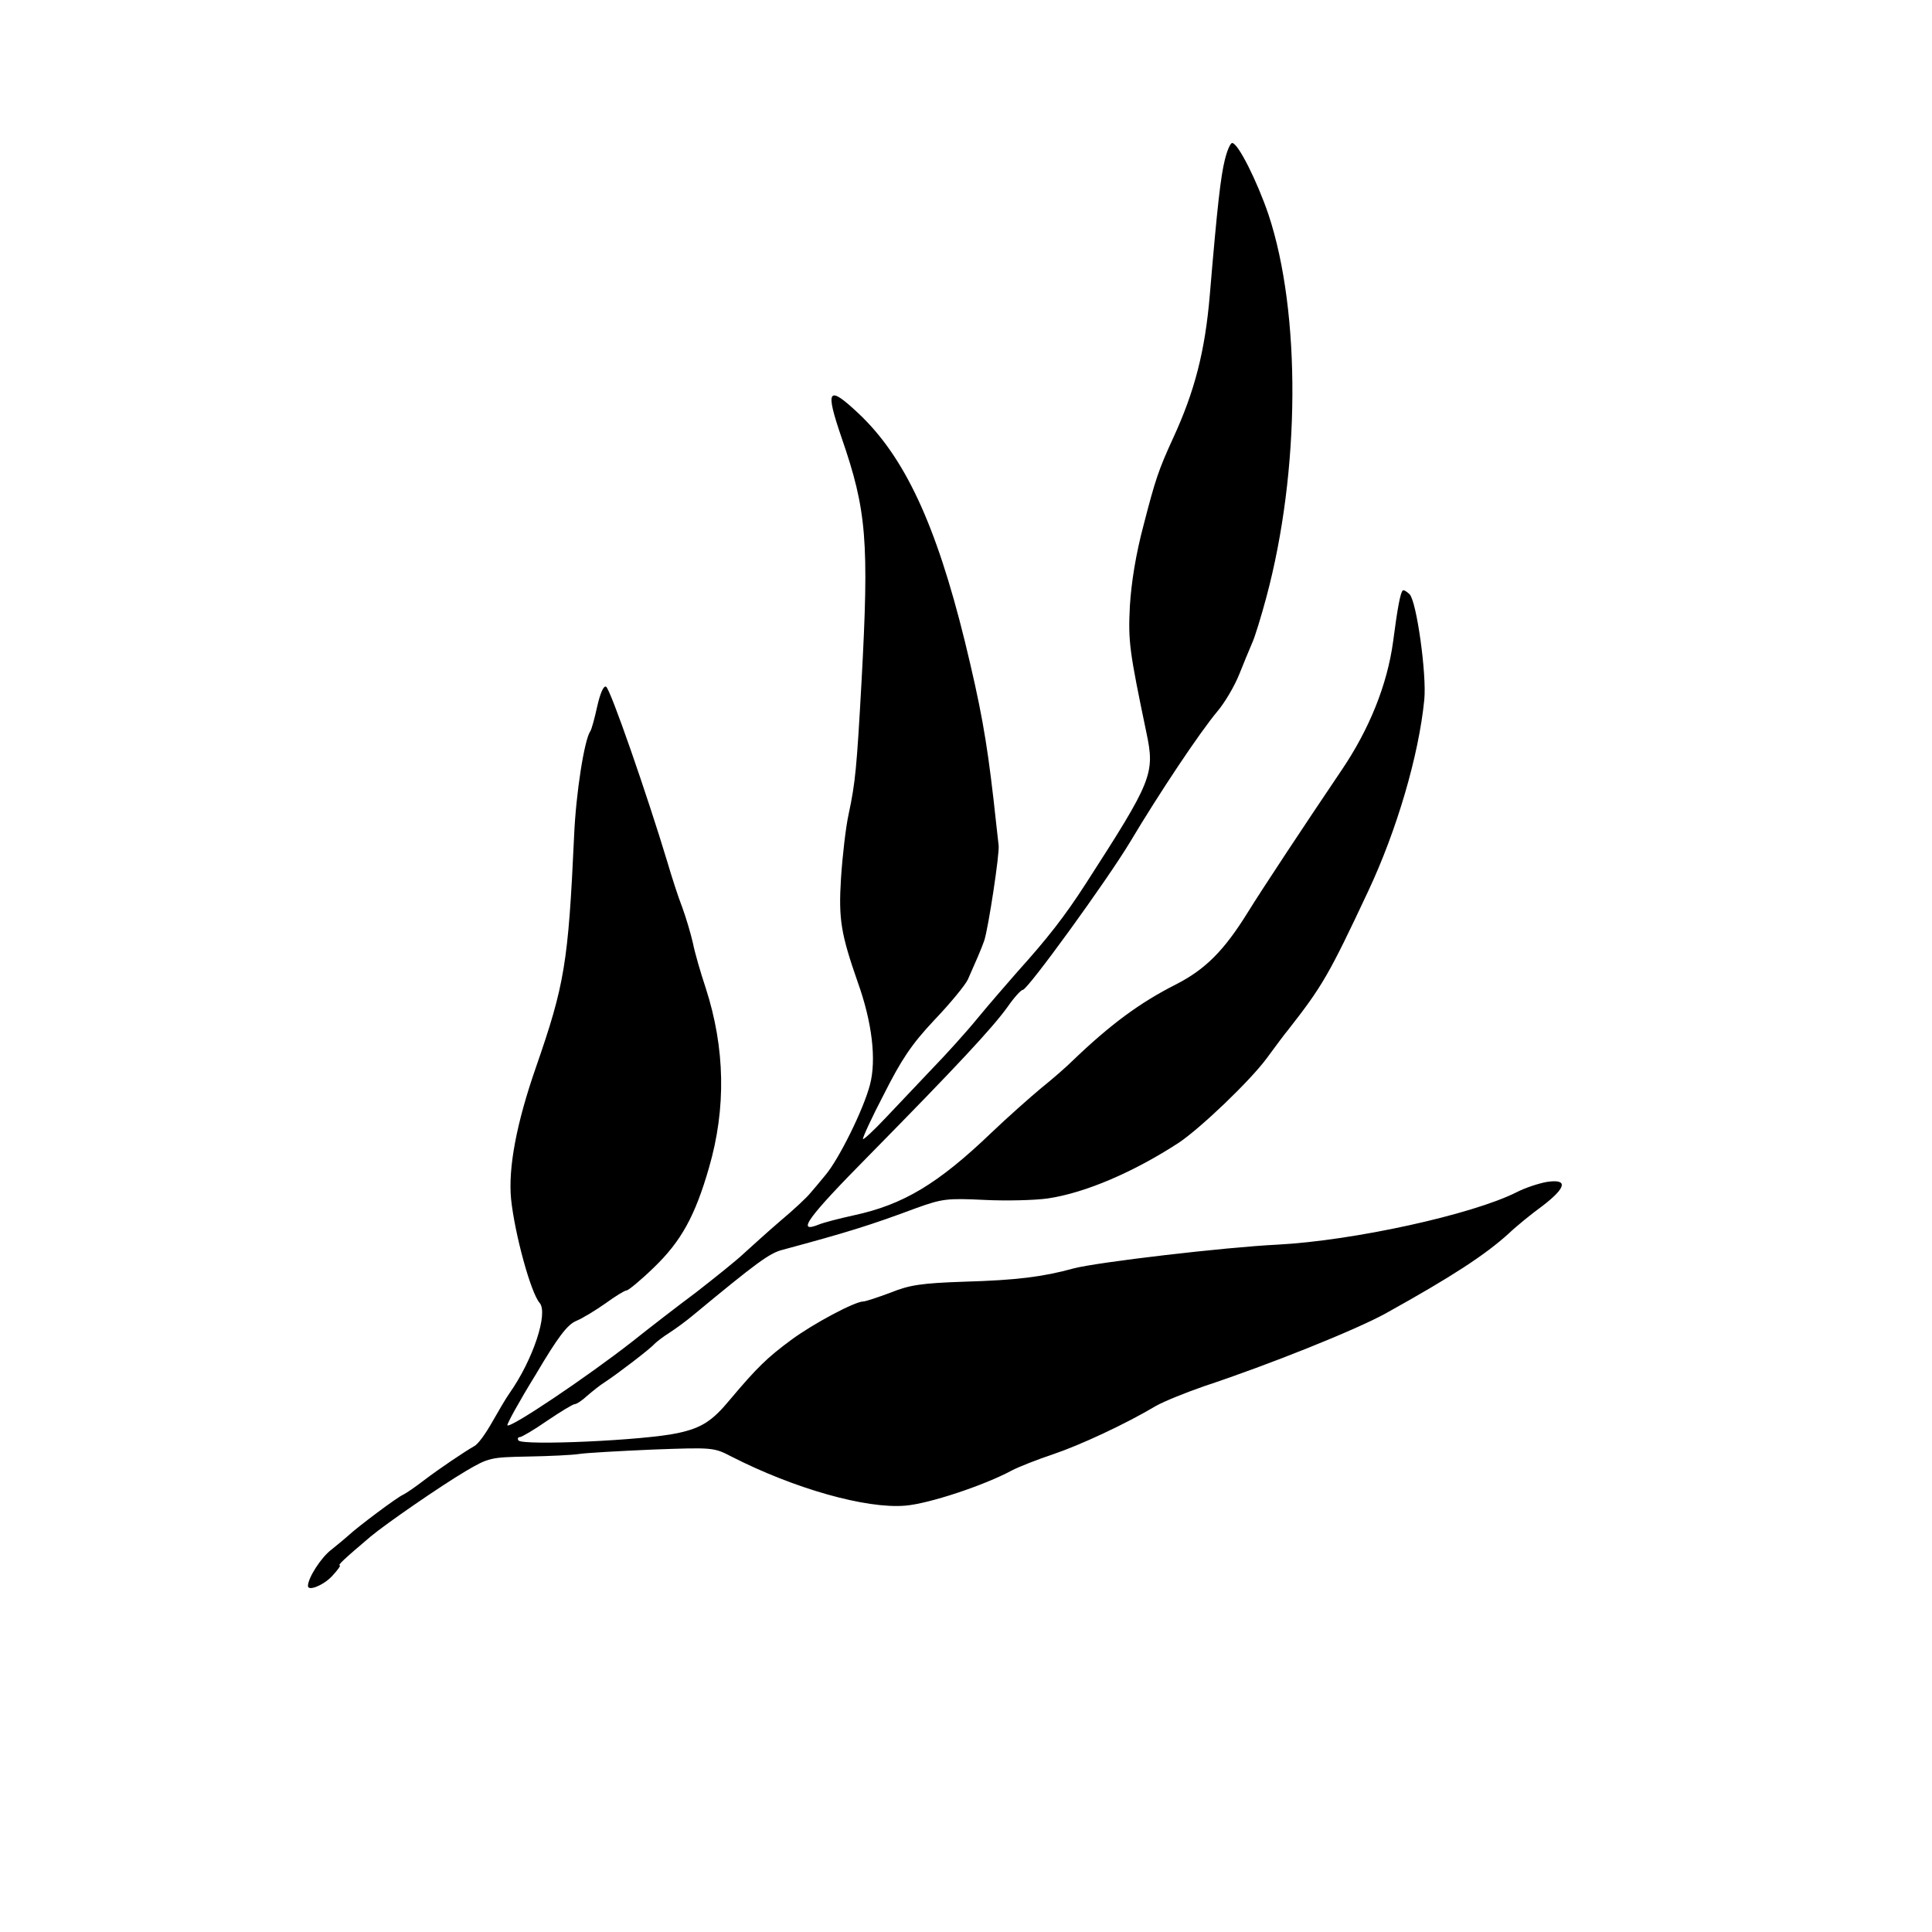 <?xml version="1.0" standalone="no"?>
<!DOCTYPE svg PUBLIC "-//W3C//DTD SVG 20010904//EN"
 "http://www.w3.org/TR/2001/REC-SVG-20010904/DTD/svg10.dtd">
<svg version="1.0" xmlns="http://www.w3.org/2000/svg"
 width="527pt" height="527pt" viewBox="0 0 527 527"
 preserveAspectRatio="xMidYMid meet">
<g transform="translate(0,527) scale(0.1,-0.1)"
fill="#000000" stroke="none">
<path d="M3341 4834 c-11 -45 -20 -119 -41 -369 -13 -153 -41 -262 -100 -390
-40 -87 -49 -115 -80 -235 -22 -82 -34 -159 -38 -223 -5 -98 -1 -124 45 -345
24 -113 16 -131 -165 -412 -58 -90 -105 -150 -187 -241 -27 -31 -76 -87 -108
-126 -31 -38 -88 -101 -125 -139 -37 -39 -93 -98 -126 -133 -32 -34 -60 -60
-62 -58 -2 2 23 57 57 122 48 95 75 136 138 203 43 45 84 95 91 110 20 45 38
86 45 107 11 34 42 237 39 259 -1 12 -8 68 -14 126 -19 165 -35 253 -78 430
-79 321 -165 505 -291 623 -83 78 -91 66 -45 -68 68 -197 75 -280 54 -665 -13
-235 -17 -276 -35 -360 -8 -36 -17 -115 -21 -176 -7 -112 0 -152 46 -284 39
-109 51 -211 33 -279 -17 -66 -85 -204 -122 -247 -14 -17 -33 -40 -42 -50 -8
-10 -44 -44 -80 -74 -35 -30 -80 -71 -101 -90 -20 -19 -79 -66 -129 -105 -51
-38 -130 -99 -175 -135 -123 -96 -331 -236 -340 -228 -2 3 32 65 77 138 62
105 87 137 111 147 17 7 53 29 80 48 26 19 52 35 57 35 5 0 39 28 74 62 75 72
113 141 151 273 47 162 44 326 -9 490 -14 42 -30 97 -35 123 -6 26 -19 70 -29
97 -11 28 -29 84 -41 125 -54 179 -156 474 -167 477 -7 3 -16 -19 -24 -54 -7
-32 -15 -62 -19 -68 -16 -23 -39 -168 -44 -285 -16 -348 -26 -406 -104 -631
-53 -152 -76 -274 -68 -359 10 -96 54 -257 78 -284 24 -28 -18 -155 -82 -246
-10 -14 -31 -50 -48 -80 -17 -30 -38 -60 -49 -65 -26 -15 -92 -59 -138 -94
-22 -17 -47 -34 -55 -38 -17 -7 -127 -90 -148 -110 -8 -7 -29 -25 -48 -40 -28
-21 -64 -77 -64 -99 0 -15 41 1 65 26 16 17 25 30 22 30 -7 0 10 16 83 78 43
36 191 138 260 179 63 37 68 38 170 40 58 1 121 4 140 7 19 3 109 8 200 12
164 6 167 6 215 -19 172 -88 368 -143 474 -134 64 5 215 55 291 96 19 10 70
30 112 44 74 25 197 82 281 132 23 13 83 37 132 54 178 59 412 153 494 198
182 101 272 160 336 218 22 21 64 55 93 76 65 50 70 74 11 65 -22 -4 -59 -16
-82 -28 -121 -61 -444 -132 -652 -143 -144 -7 -493 -48 -557 -65 -83 -23 -157
-32 -295 -36 -120 -4 -152 -9 -204 -30 -35 -13 -68 -24 -74 -24 -23 0 -136
-60 -197 -105 -65 -48 -93 -75 -167 -163 -48 -58 -77 -77 -142 -91 -90 -20
-425 -35 -435 -20 -3 5 -1 9 4 9 5 0 39 20 75 45 37 25 70 45 75 45 5 0 20 10
34 23 14 12 35 29 48 37 35 23 124 91 135 104 6 6 24 20 40 30 17 11 46 32 65
48 174 144 209 170 245 179 178 48 239 67 365 114 70 25 83 27 185 22 60 -3
138 -1 173 4 102 15 235 72 359 153 60 41 192 167 238 229 25 34 51 69 58 77
94 120 112 151 219 379 78 166 138 370 153 522 7 69 -21 269 -40 288 -8 8 -17
13 -19 10 -6 -6 -14 -46 -26 -139 -16 -118 -65 -239 -140 -350 -100 -148 -219
-328 -256 -388 -65 -105 -116 -156 -196 -197 -99 -50 -180 -110 -283 -209 -16
-16 -55 -50 -85 -74 -30 -25 -91 -79 -135 -121 -146 -140 -241 -197 -376 -226
-41 -9 -83 -20 -95 -25 -64 -26 -32 18 139 191 239 243 333 344 375 402 18 26
37 47 42 47 13 0 230 299 293 404 78 131 190 299 238 356 21 25 47 70 59 100
12 30 28 69 35 85 8 17 25 73 39 125 93 346 95 777 6 1045 -31 91 -83 195 -99
195 -5 0 -14 -21 -20 -46z"/>
</g>
</svg>
